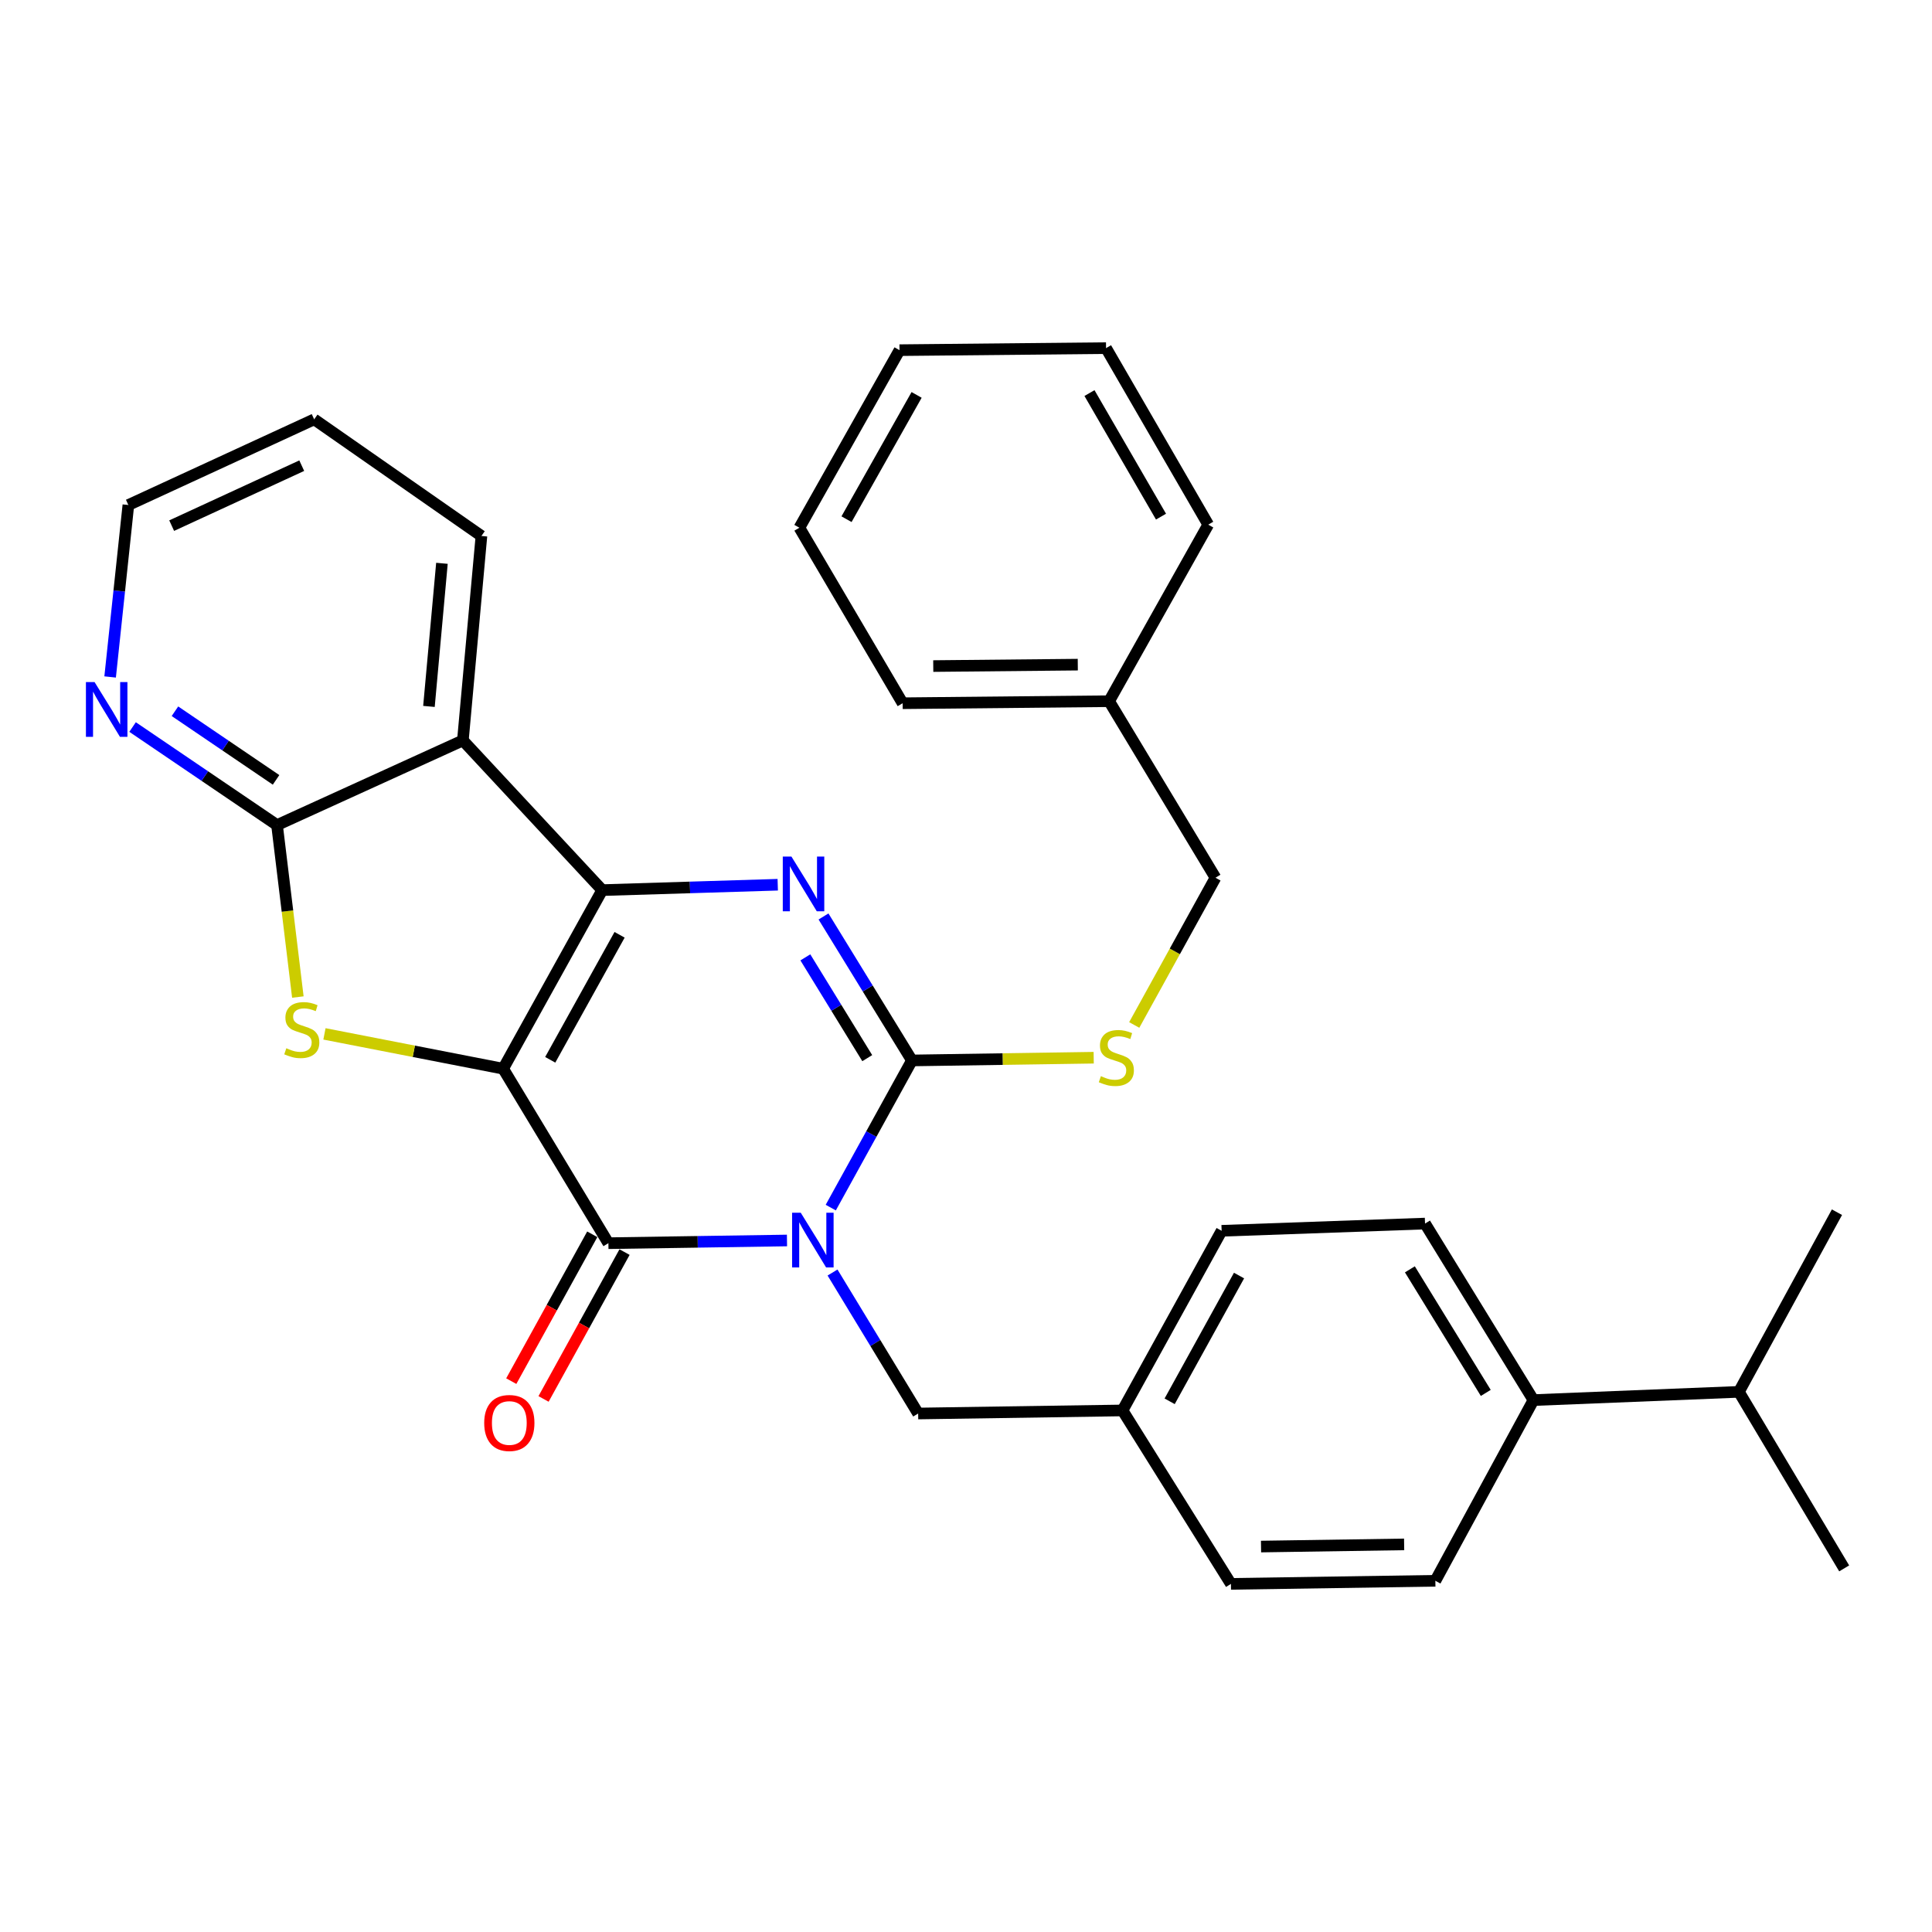 <?xml version='1.0' encoding='iso-8859-1'?>
<svg version='1.1' baseProfile='full'
              xmlns='http://www.w3.org/2000/svg'
                      xmlns:rdkit='http://www.rdkit.org/xml'
                      xmlns:xlink='http://www.w3.org/1999/xlink'
                  xml:space='preserve'
width='1000px' height='1000px' viewBox='0 0 1000 1000'>
<!-- END OF HEADER -->
<rect style='opacity:1.0;fill:#FFFFFF;stroke:none' width='1000' height='1000' x='0' y='0'> </rect>
<path class='bond-1' d='M 260.423,553.159 L 311.706,460.727' style='fill:none;fill-rule:evenodd;stroke:#000000;stroke-width:6px;stroke-linecap:butt;stroke-linejoin:miter;stroke-opacity:1' />
<path class='bond-1' d='M 284.8,548.551 L 320.698,483.848' style='fill:none;fill-rule:evenodd;stroke:#000000;stroke-width:6px;stroke-linecap:butt;stroke-linejoin:miter;stroke-opacity:1' />
<path class='bond-2' d='M 260.423,553.159 L 314.907,643.472' style='fill:none;fill-rule:evenodd;stroke:#000000;stroke-width:6px;stroke-linecap:butt;stroke-linejoin:miter;stroke-opacity:1' />
<path class='bond-5' d='M 260.423,553.159 L 214.181,544.148' style='fill:none;fill-rule:evenodd;stroke:#000000;stroke-width:6px;stroke-linecap:butt;stroke-linejoin:miter;stroke-opacity:1' />
<path class='bond-5' d='M 214.181,544.148 L 167.938,535.136' style='fill:none;fill-rule:evenodd;stroke:#CCCC00;stroke-width:6px;stroke-linecap:butt;stroke-linejoin:miter;stroke-opacity:1' />
<path class='bond-0' d='M 407.342,642.073 L 361.125,642.772' style='fill:none;fill-rule:evenodd;stroke:#0000FF;stroke-width:6px;stroke-linecap:butt;stroke-linejoin:miter;stroke-opacity:1' />
<path class='bond-0' d='M 361.125,642.772 L 314.907,643.472' style='fill:none;fill-rule:evenodd;stroke:#000000;stroke-width:6px;stroke-linecap:butt;stroke-linejoin:miter;stroke-opacity:1' />
<path class='bond-3' d='M 430.001,625.056 L 451.006,586.972' style='fill:none;fill-rule:evenodd;stroke:#0000FF;stroke-width:6px;stroke-linecap:butt;stroke-linejoin:miter;stroke-opacity:1' />
<path class='bond-3' d='M 451.006,586.972 L 472.011,548.887' style='fill:none;fill-rule:evenodd;stroke:#000000;stroke-width:6px;stroke-linecap:butt;stroke-linejoin:miter;stroke-opacity:1' />
<path class='bond-9' d='M 430.92,658.656 L 453.077,695.144' style='fill:none;fill-rule:evenodd;stroke:#0000FF;stroke-width:6px;stroke-linecap:butt;stroke-linejoin:miter;stroke-opacity:1' />
<path class='bond-9' d='M 453.077,695.144 L 475.233,731.632' style='fill:none;fill-rule:evenodd;stroke:#000000;stroke-width:6px;stroke-linecap:butt;stroke-linejoin:miter;stroke-opacity:1' />
<path class='bond-4' d='M 311.706,460.727 L 357.132,459.331' style='fill:none;fill-rule:evenodd;stroke:#000000;stroke-width:6px;stroke-linecap:butt;stroke-linejoin:miter;stroke-opacity:1' />
<path class='bond-4' d='M 357.132,459.331 L 402.558,457.936' style='fill:none;fill-rule:evenodd;stroke:#0000FF;stroke-width:6px;stroke-linecap:butt;stroke-linejoin:miter;stroke-opacity:1' />
<path class='bond-6' d='M 311.706,460.727 L 239.584,383.241' style='fill:none;fill-rule:evenodd;stroke:#000000;stroke-width:6px;stroke-linecap:butt;stroke-linejoin:miter;stroke-opacity:1' />
<path class='bond-11' d='M 306.554,638.864 L 285.593,676.869' style='fill:none;fill-rule:evenodd;stroke:#000000;stroke-width:6px;stroke-linecap:butt;stroke-linejoin:miter;stroke-opacity:1' />
<path class='bond-11' d='M 285.593,676.869 L 264.633,714.873' style='fill:none;fill-rule:evenodd;stroke:#FF0000;stroke-width:6px;stroke-linecap:butt;stroke-linejoin:miter;stroke-opacity:1' />
<path class='bond-11' d='M 323.261,648.079 L 302.301,686.083' style='fill:none;fill-rule:evenodd;stroke:#000000;stroke-width:6px;stroke-linecap:butt;stroke-linejoin:miter;stroke-opacity:1' />
<path class='bond-11' d='M 302.301,686.083 L 281.34,724.088' style='fill:none;fill-rule:evenodd;stroke:#FF0000;stroke-width:6px;stroke-linecap:butt;stroke-linejoin:miter;stroke-opacity:1' />
<path class='bond-8' d='M 472.011,548.887 L 519.053,548.18' style='fill:none;fill-rule:evenodd;stroke:#000000;stroke-width:6px;stroke-linecap:butt;stroke-linejoin:miter;stroke-opacity:1' />
<path class='bond-8' d='M 519.053,548.18 L 566.095,547.474' style='fill:none;fill-rule:evenodd;stroke:#CCCC00;stroke-width:6px;stroke-linecap:butt;stroke-linejoin:miter;stroke-opacity:1' />
<path class='bond-32' d='M 472.011,548.887 L 449.128,511.627' style='fill:none;fill-rule:evenodd;stroke:#000000;stroke-width:6px;stroke-linecap:butt;stroke-linejoin:miter;stroke-opacity:1' />
<path class='bond-32' d='M 449.128,511.627 L 426.246,474.366' style='fill:none;fill-rule:evenodd;stroke:#0000FF;stroke-width:6px;stroke-linecap:butt;stroke-linejoin:miter;stroke-opacity:1' />
<path class='bond-32' d='M 448.887,547.694 L 432.869,521.611' style='fill:none;fill-rule:evenodd;stroke:#000000;stroke-width:6px;stroke-linecap:butt;stroke-linejoin:miter;stroke-opacity:1' />
<path class='bond-32' d='M 432.869,521.611 L 416.852,495.529' style='fill:none;fill-rule:evenodd;stroke:#0000FF;stroke-width:6px;stroke-linecap:butt;stroke-linejoin:miter;stroke-opacity:1' />
<path class='bond-7' d='M 154.17,516.065 L 148.779,471.563' style='fill:none;fill-rule:evenodd;stroke:#CCCC00;stroke-width:6px;stroke-linecap:butt;stroke-linejoin:miter;stroke-opacity:1' />
<path class='bond-7' d='M 148.779,471.563 L 143.388,427.061' style='fill:none;fill-rule:evenodd;stroke:#000000;stroke-width:6px;stroke-linecap:butt;stroke-linejoin:miter;stroke-opacity:1' />
<path class='bond-17' d='M 239.584,383.241 L 249.187,277.42' style='fill:none;fill-rule:evenodd;stroke:#000000;stroke-width:6px;stroke-linecap:butt;stroke-linejoin:miter;stroke-opacity:1' />
<path class='bond-17' d='M 222.022,365.643 L 228.745,291.569' style='fill:none;fill-rule:evenodd;stroke:#000000;stroke-width:6px;stroke-linecap:butt;stroke-linejoin:miter;stroke-opacity:1' />
<path class='bond-31' d='M 239.584,383.241 L 143.388,427.061' style='fill:none;fill-rule:evenodd;stroke:#000000;stroke-width:6px;stroke-linecap:butt;stroke-linejoin:miter;stroke-opacity:1' />
<path class='bond-10' d='M 143.388,427.061 L 106.005,401.686' style='fill:none;fill-rule:evenodd;stroke:#000000;stroke-width:6px;stroke-linecap:butt;stroke-linejoin:miter;stroke-opacity:1' />
<path class='bond-10' d='M 106.005,401.686 L 68.621,376.312' style='fill:none;fill-rule:evenodd;stroke:#0000FF;stroke-width:6px;stroke-linecap:butt;stroke-linejoin:miter;stroke-opacity:1' />
<path class='bond-10' d='M 142.889,403.662 L 116.72,385.9' style='fill:none;fill-rule:evenodd;stroke:#000000;stroke-width:6px;stroke-linecap:butt;stroke-linejoin:miter;stroke-opacity:1' />
<path class='bond-10' d='M 116.72,385.9 L 90.552,368.137' style='fill:none;fill-rule:evenodd;stroke:#0000FF;stroke-width:6px;stroke-linecap:butt;stroke-linejoin:miter;stroke-opacity:1' />
<path class='bond-16' d='M 587.076,530.522 L 608.1,492.418' style='fill:none;fill-rule:evenodd;stroke:#CCCC00;stroke-width:6px;stroke-linecap:butt;stroke-linejoin:miter;stroke-opacity:1' />
<path class='bond-16' d='M 608.1,492.418 L 629.124,454.314' style='fill:none;fill-rule:evenodd;stroke:#000000;stroke-width:6px;stroke-linecap:butt;stroke-linejoin:miter;stroke-opacity:1' />
<path class='bond-15' d='M 475.233,731.632 L 581.011,730.042' style='fill:none;fill-rule:evenodd;stroke:#000000;stroke-width:6px;stroke-linecap:butt;stroke-linejoin:miter;stroke-opacity:1' />
<path class='bond-22' d='M 57.001,350.393 L 61.722,305.893' style='fill:none;fill-rule:evenodd;stroke:#0000FF;stroke-width:6px;stroke-linecap:butt;stroke-linejoin:miter;stroke-opacity:1' />
<path class='bond-22' d='M 61.722,305.893 L 66.442,261.393' style='fill:none;fill-rule:evenodd;stroke:#000000;stroke-width:6px;stroke-linecap:butt;stroke-linejoin:miter;stroke-opacity:1' />
<path class='bond-12' d='M 793.711,724.689 L 737.594,633.317' style='fill:none;fill-rule:evenodd;stroke:#000000;stroke-width:6px;stroke-linecap:butt;stroke-linejoin:miter;stroke-opacity:1' />
<path class='bond-12' d='M 769.035,720.968 L 729.753,657.008' style='fill:none;fill-rule:evenodd;stroke:#000000;stroke-width:6px;stroke-linecap:butt;stroke-linejoin:miter;stroke-opacity:1' />
<path class='bond-18' d='M 793.711,724.689 L 900.051,720.417' style='fill:none;fill-rule:evenodd;stroke:#000000;stroke-width:6px;stroke-linecap:butt;stroke-linejoin:miter;stroke-opacity:1' />
<path class='bond-34' d='M 793.711,724.689 L 742.937,818.213' style='fill:none;fill-rule:evenodd;stroke:#000000;stroke-width:6px;stroke-linecap:butt;stroke-linejoin:miter;stroke-opacity:1' />
<path class='bond-13' d='M 742.937,818.213 L 637.127,819.814' style='fill:none;fill-rule:evenodd;stroke:#000000;stroke-width:6px;stroke-linecap:butt;stroke-linejoin:miter;stroke-opacity:1' />
<path class='bond-13' d='M 726.777,799.375 L 652.71,800.496' style='fill:none;fill-rule:evenodd;stroke:#000000;stroke-width:6px;stroke-linecap:butt;stroke-linejoin:miter;stroke-opacity:1' />
<path class='bond-14' d='M 737.594,633.317 L 632.315,637.058' style='fill:none;fill-rule:evenodd;stroke:#000000;stroke-width:6px;stroke-linecap:butt;stroke-linejoin:miter;stroke-opacity:1' />
<path class='bond-19' d='M 581.011,730.042 L 637.127,819.814' style='fill:none;fill-rule:evenodd;stroke:#000000;stroke-width:6px;stroke-linecap:butt;stroke-linejoin:miter;stroke-opacity:1' />
<path class='bond-20' d='M 581.011,730.042 L 632.315,637.058' style='fill:none;fill-rule:evenodd;stroke:#000000;stroke-width:6px;stroke-linecap:butt;stroke-linejoin:miter;stroke-opacity:1' />
<path class='bond-20' d='M 605.412,725.312 L 641.325,660.224' style='fill:none;fill-rule:evenodd;stroke:#000000;stroke-width:6px;stroke-linecap:butt;stroke-linejoin:miter;stroke-opacity:1' />
<path class='bond-21' d='M 629.124,454.314 L 574.078,362.942' style='fill:none;fill-rule:evenodd;stroke:#000000;stroke-width:6px;stroke-linecap:butt;stroke-linejoin:miter;stroke-opacity:1' />
<path class='bond-27' d='M 249.187,277.42 L 162.617,217.053' style='fill:none;fill-rule:evenodd;stroke:#000000;stroke-width:6px;stroke-linecap:butt;stroke-linejoin:miter;stroke-opacity:1' />
<path class='bond-23' d='M 900.051,720.417 L 954.545,811.79' style='fill:none;fill-rule:evenodd;stroke:#000000;stroke-width:6px;stroke-linecap:butt;stroke-linejoin:miter;stroke-opacity:1' />
<path class='bond-24' d='M 900.051,720.417 L 950.804,627.434' style='fill:none;fill-rule:evenodd;stroke:#000000;stroke-width:6px;stroke-linecap:butt;stroke-linejoin:miter;stroke-opacity:1' />
<path class='bond-25' d='M 574.078,362.942 L 467.209,363.991' style='fill:none;fill-rule:evenodd;stroke:#000000;stroke-width:6px;stroke-linecap:butt;stroke-linejoin:miter;stroke-opacity:1' />
<path class='bond-25' d='M 557.861,344.02 L 483.052,344.754' style='fill:none;fill-rule:evenodd;stroke:#000000;stroke-width:6px;stroke-linecap:butt;stroke-linejoin:miter;stroke-opacity:1' />
<path class='bond-26' d='M 574.078,362.942 L 625.382,271.559' style='fill:none;fill-rule:evenodd;stroke:#000000;stroke-width:6px;stroke-linecap:butt;stroke-linejoin:miter;stroke-opacity:1' />
<path class='bond-33' d='M 66.442,261.393 L 162.617,217.053' style='fill:none;fill-rule:evenodd;stroke:#000000;stroke-width:6px;stroke-linecap:butt;stroke-linejoin:miter;stroke-opacity:1' />
<path class='bond-33' d='M 88.857,272.069 L 156.179,241.031' style='fill:none;fill-rule:evenodd;stroke:#000000;stroke-width:6px;stroke-linecap:butt;stroke-linejoin:miter;stroke-opacity:1' />
<path class='bond-28' d='M 467.209,363.991 L 413.763,273.149' style='fill:none;fill-rule:evenodd;stroke:#000000;stroke-width:6px;stroke-linecap:butt;stroke-linejoin:miter;stroke-opacity:1' />
<path class='bond-29' d='M 625.382,271.559 L 572.488,180.186' style='fill:none;fill-rule:evenodd;stroke:#000000;stroke-width:6px;stroke-linecap:butt;stroke-linejoin:miter;stroke-opacity:1' />
<path class='bond-29' d='M 600.936,267.412 L 563.91,203.451' style='fill:none;fill-rule:evenodd;stroke:#000000;stroke-width:6px;stroke-linecap:butt;stroke-linejoin:miter;stroke-opacity:1' />
<path class='bond-35' d='M 413.763,273.149 L 465.587,181.246' style='fill:none;fill-rule:evenodd;stroke:#000000;stroke-width:6px;stroke-linecap:butt;stroke-linejoin:miter;stroke-opacity:1' />
<path class='bond-35' d='M 438.157,268.735 L 474.433,204.403' style='fill:none;fill-rule:evenodd;stroke:#000000;stroke-width:6px;stroke-linecap:butt;stroke-linejoin:miter;stroke-opacity:1' />
<path class='bond-30' d='M 572.488,180.186 L 465.587,181.246' style='fill:none;fill-rule:evenodd;stroke:#000000;stroke-width:6px;stroke-linecap:butt;stroke-linejoin:miter;stroke-opacity:1' />
<path  class='atom-1' d='M 414.468 627.711
L 423.748 642.711
Q 424.668 644.191, 426.148 646.871
Q 427.628 649.551, 427.708 649.711
L 427.708 627.711
L 431.468 627.711
L 431.468 656.031
L 427.588 656.031
L 417.628 639.631
Q 416.468 637.711, 415.228 635.511
Q 414.028 633.311, 413.668 632.631
L 413.668 656.031
L 409.988 656.031
L 409.988 627.711
L 414.468 627.711
' fill='#0000FF'/>
<path  class='atom-5' d='M 409.645 443.366
L 418.925 458.366
Q 419.845 459.846, 421.325 462.526
Q 422.805 465.206, 422.885 465.366
L 422.885 443.366
L 426.645 443.366
L 426.645 471.686
L 422.765 471.686
L 412.805 455.286
Q 411.645 453.366, 410.405 451.166
Q 409.205 448.966, 408.845 448.286
L 408.845 471.686
L 405.165 471.686
L 405.165 443.366
L 409.645 443.366
' fill='#0000FF'/>
<path  class='atom-6' d='M 148.204 542.57
Q 148.524 542.69, 149.844 543.25
Q 151.164 543.81, 152.604 544.17
Q 154.084 544.49, 155.524 544.49
Q 158.204 544.49, 159.764 543.21
Q 161.324 541.89, 161.324 539.61
Q 161.324 538.05, 160.524 537.09
Q 159.764 536.13, 158.564 535.61
Q 157.364 535.09, 155.364 534.49
Q 152.844 533.73, 151.324 533.01
Q 149.844 532.29, 148.764 530.77
Q 147.724 529.25, 147.724 526.69
Q 147.724 523.13, 150.124 520.93
Q 152.564 518.73, 157.364 518.73
Q 160.644 518.73, 164.364 520.29
L 163.444 523.37
Q 160.044 521.97, 157.484 521.97
Q 154.724 521.97, 153.204 523.13
Q 151.684 524.25, 151.724 526.21
Q 151.724 527.73, 152.484 528.65
Q 153.284 529.57, 154.404 530.09
Q 155.564 530.61, 157.484 531.21
Q 160.044 532.01, 161.564 532.81
Q 163.084 533.61, 164.164 535.25
Q 165.284 536.85, 165.284 539.61
Q 165.284 543.53, 162.644 545.65
Q 160.044 547.73, 155.684 547.73
Q 153.164 547.73, 151.244 547.17
Q 149.364 546.65, 147.124 545.73
L 148.204 542.57
' fill='#CCCC00'/>
<path  class='atom-9' d='M 569.82 557.017
Q 570.14 557.137, 571.46 557.697
Q 572.78 558.257, 574.22 558.617
Q 575.7 558.937, 577.14 558.937
Q 579.82 558.937, 581.38 557.657
Q 582.94 556.337, 582.94 554.057
Q 582.94 552.497, 582.14 551.537
Q 581.38 550.577, 580.18 550.057
Q 578.98 549.537, 576.98 548.937
Q 574.46 548.177, 572.94 547.457
Q 571.46 546.737, 570.38 545.217
Q 569.34 543.697, 569.34 541.137
Q 569.34 537.577, 571.74 535.377
Q 574.18 533.177, 578.98 533.177
Q 582.26 533.177, 585.98 534.737
L 585.06 537.817
Q 581.66 536.417, 579.1 536.417
Q 576.34 536.417, 574.82 537.577
Q 573.3 538.697, 573.34 540.657
Q 573.34 542.177, 574.1 543.097
Q 574.9 544.017, 576.02 544.537
Q 577.18 545.057, 579.1 545.657
Q 581.66 546.457, 583.18 547.257
Q 584.7 548.057, 585.78 549.697
Q 586.9 551.297, 586.9 554.057
Q 586.9 557.977, 584.26 560.097
Q 581.66 562.177, 577.3 562.177
Q 574.78 562.177, 572.86 561.617
Q 570.98 561.097, 568.74 560.177
L 569.82 557.017
' fill='#CCCC00'/>
<path  class='atom-11' d='M 48.957 353.053
L 58.237 368.053
Q 59.157 369.533, 60.637 372.213
Q 62.117 374.893, 62.197 375.053
L 62.197 353.053
L 65.957 353.053
L 65.957 381.373
L 62.077 381.373
L 52.117 364.973
Q 50.957 363.053, 49.717 360.853
Q 48.517 358.653, 48.157 357.973
L 48.157 381.373
L 44.477 381.373
L 44.477 353.053
L 48.957 353.053
' fill='#0000FF'/>
<path  class='atom-12' d='M 250.624 736.535
Q 250.624 729.735, 253.984 725.935
Q 257.344 722.135, 263.624 722.135
Q 269.904 722.135, 273.264 725.935
Q 276.624 729.735, 276.624 736.535
Q 276.624 743.415, 273.224 747.335
Q 269.824 751.215, 263.624 751.215
Q 257.384 751.215, 253.984 747.335
Q 250.624 743.455, 250.624 736.535
M 263.624 748.015
Q 267.944 748.015, 270.264 745.135
Q 272.624 742.215, 272.624 736.535
Q 272.624 730.975, 270.264 728.175
Q 267.944 725.335, 263.624 725.335
Q 259.304 725.335, 256.944 728.135
Q 254.624 730.935, 254.624 736.535
Q 254.624 742.255, 256.944 745.135
Q 259.304 748.015, 263.624 748.015
' fill='#FF0000'/>
</svg>
